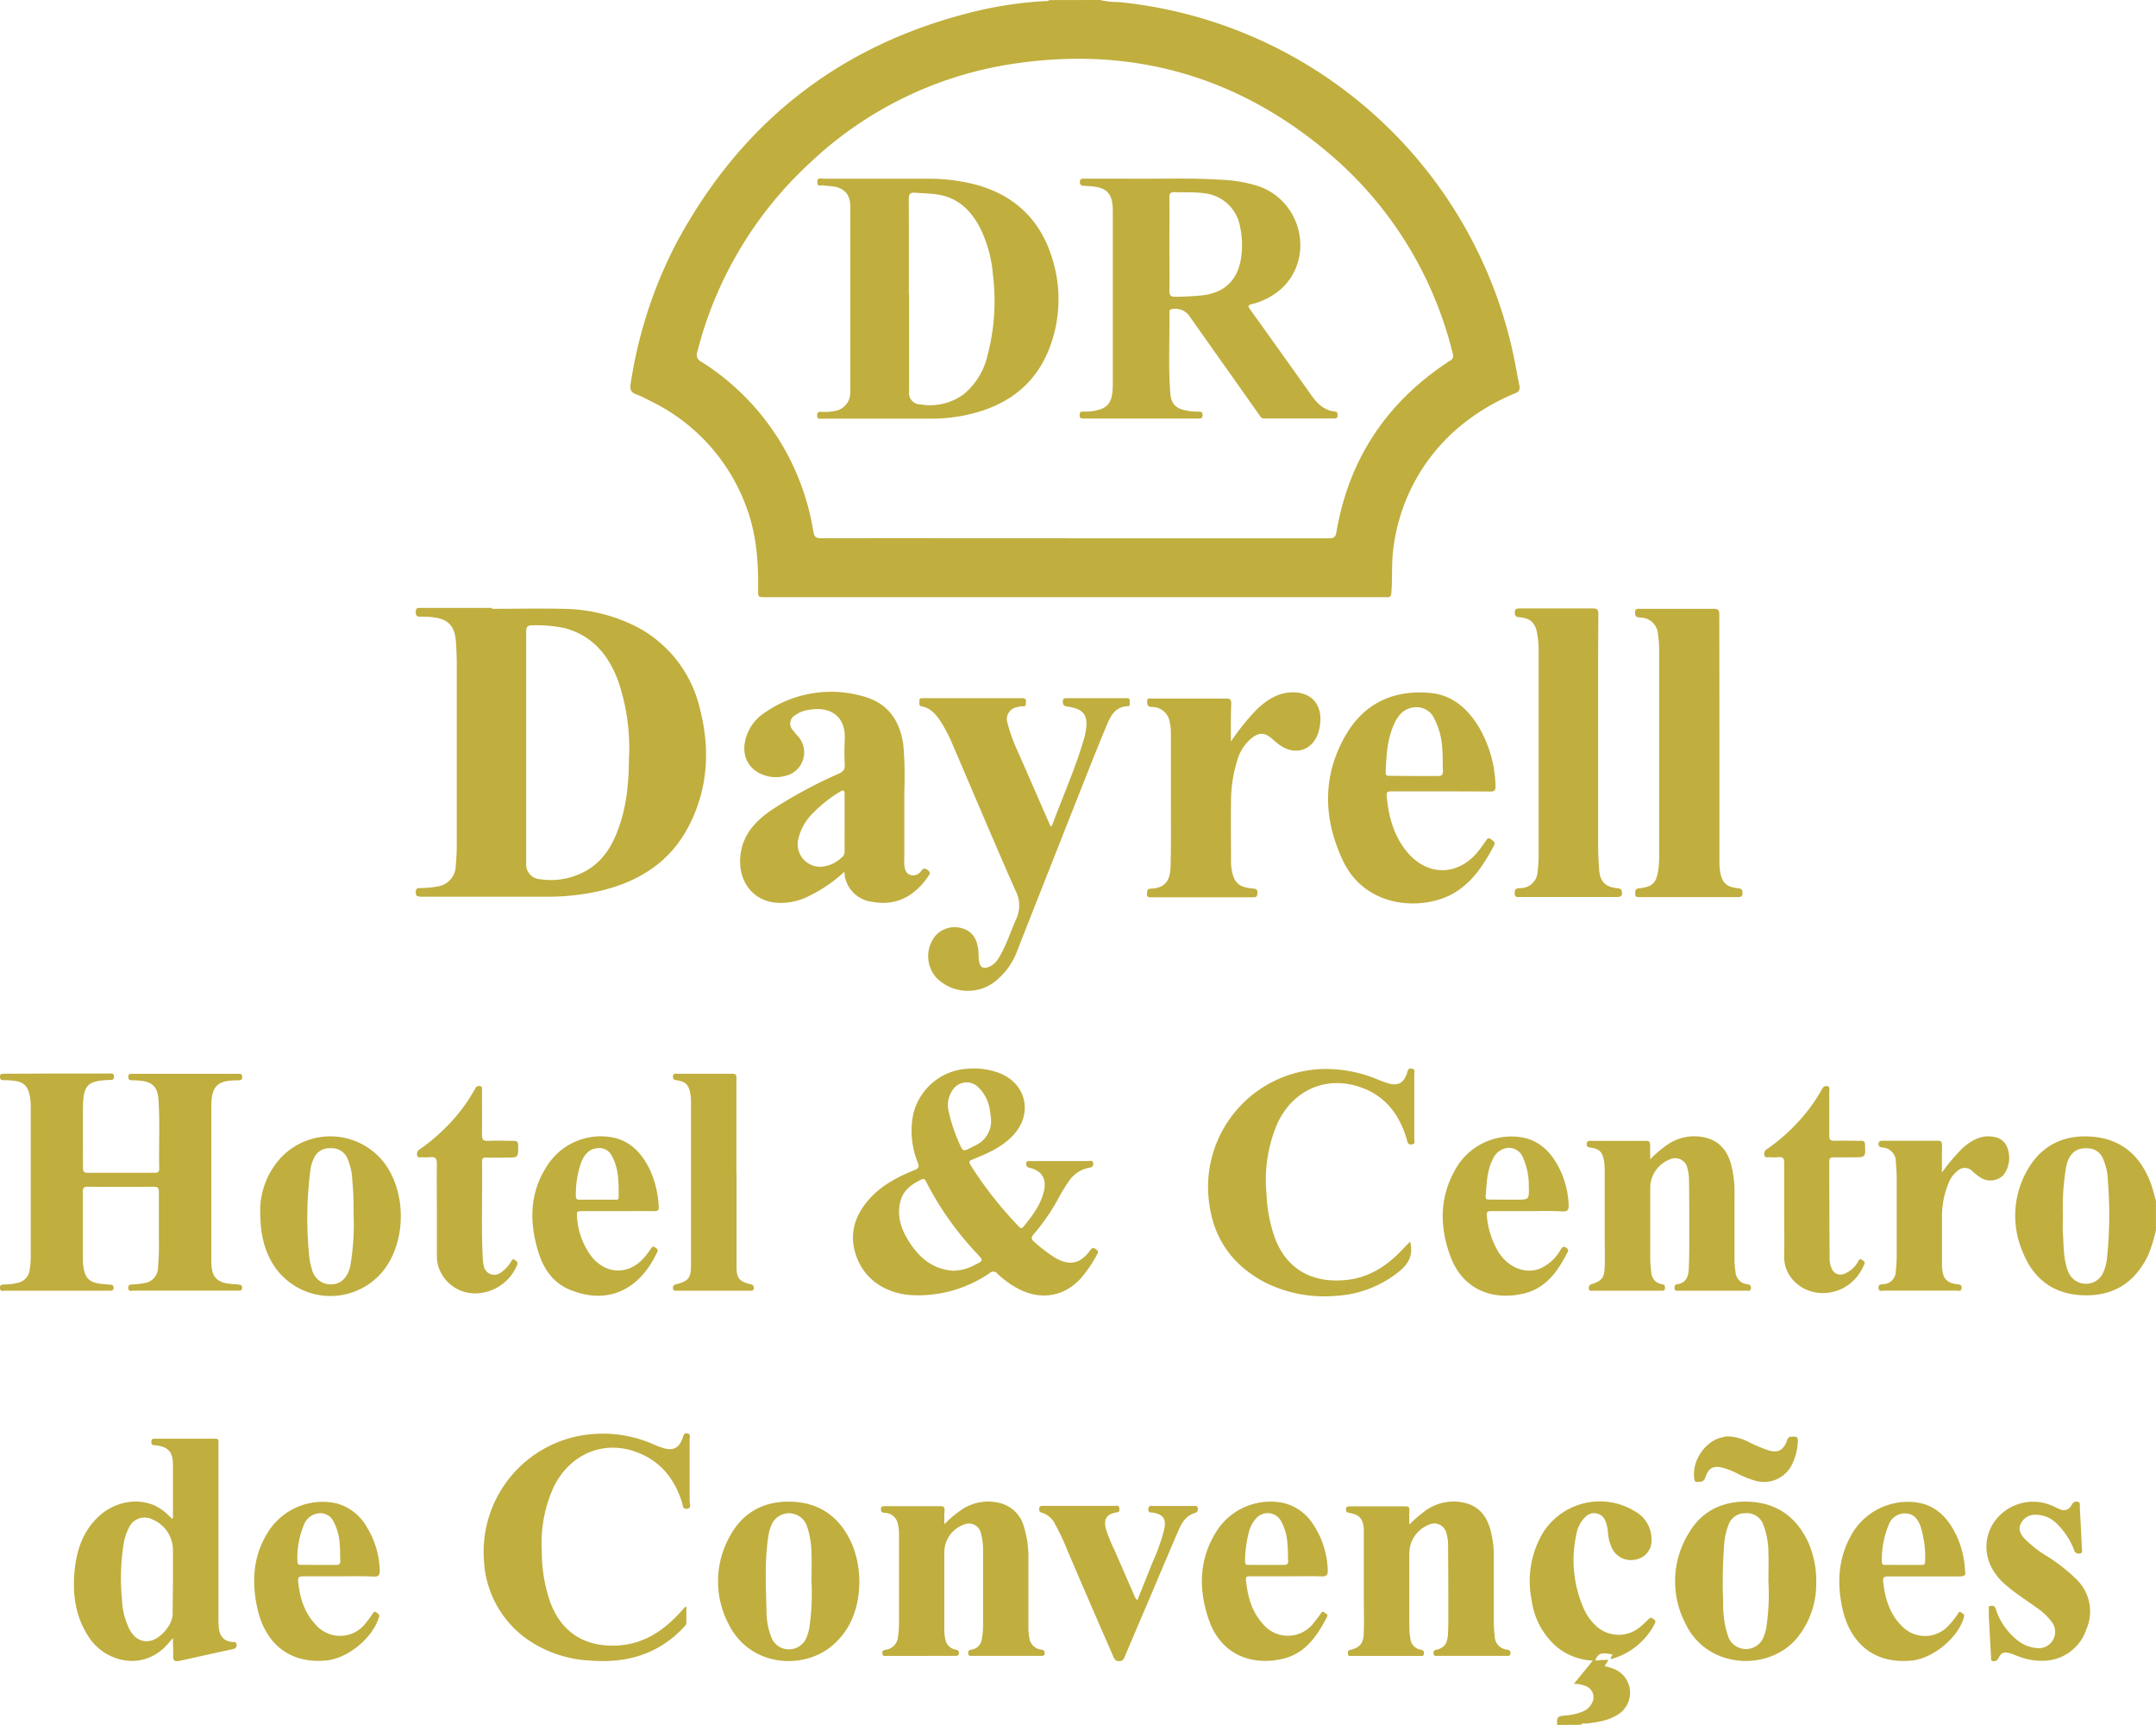 <svg xmlns="http://www.w3.org/2000/svg" viewBox="0 0 455.01 364.03"><defs><style>.cls-1{fill:#c0ae3e;}.cls-2{fill:#c0ae3f;}</style></defs><g id="Camada_2" data-name="Camada 2"><g id="Camada_1-2" data-name="Camada 1"><path class="cls-1" d="M232.19,0a14.9,14.9,0,0,0,3.88.43,94.71,94.71,0,0,1,83.17,73.74c.53,2.38.91,4.79,1.41,7.17a1.26,1.26,0,0,1-.87,1.64,45.07,45.07,0,0,0-12.5,7.69A39.89,39.89,0,0,0,294,116.25c-.35,3-.12,5.91-.37,8.85-.06.75-.26,1-1,.92a5.8,5.8,0,0,0-.59,0H161.62c-1.63,0-1.65,0-1.62-1.59.08-6.11-.4-12.14-2.66-17.9a40.11,40.11,0,0,0-20.25-22,25.71,25.71,0,0,0-2.71-1.28c-1.22-.42-1.5-1-1.27-2.37a94.81,94.81,0,0,1,9.52-29.37c13.89-26,35.18-42.51,63.91-49.28a80.61,80.61,0,0,1,14.09-2c.27,0,.57.09.76-.21Zm-5.38,113.59q26.87,0,53.73,0c1,0,1.34-.33,1.5-1.28,2.65-15.57,10.72-27.56,23.9-36.15a1.23,1.23,0,0,0,.63-1.63,80.21,80.21,0,0,0-26.79-42.74c-19.06-15.87-41.06-22-65.6-18.38a79.46,79.46,0,0,0-43.47,21.17,81.43,81.43,0,0,0-23.54,39.65,1.59,1.59,0,0,0,.84,2.1,52.06,52.06,0,0,1,23.63,35.81c.21,1.18.56,1.45,1.69,1.44Q200.08,113.57,226.81,113.59Z"/><path class="cls-2" d="M455,259.64a39.41,39.41,0,0,1-1.49,4.89c-2.64,5.74-7,8.88-13.43,8.81s-10.86-3.26-13.19-9.13A19.29,19.29,0,0,1,428,246.68c2.92-5,7.56-7.23,13.29-6.84,6.18.41,10.24,3.82,12.48,9.49.52,1.31.82,2.71,1.23,4.08Zm-19.64-3.1c0,1.2-.07,2.4,0,3.6.19,2.73.07,5.52,1.1,8.14a4,4,0,0,0,7.49.07,10.17,10.17,0,0,0,.71-2.77,89.17,89.17,0,0,0,.19-16.5,11.88,11.88,0,0,0-1.11-4.75,3.46,3.46,0,0,0-2.89-2c-2.64-.26-4.18,1-4.81,3.88A52.18,52.18,0,0,0,435.37,256.54Z"/><path class="cls-2" d="M328.61,364c0-1.78,0-1.76,1.71-2a11.51,11.51,0,0,0,3.83-.89,3.61,3.61,0,0,0,1.74-1.58,2.52,2.52,0,0,0-1.42-3.8,6.28,6.28,0,0,0-2.31-.41c1.37-1.67,2.63-3.21,4-4.91a12.87,12.87,0,0,1-7.44-2.74,15.7,15.7,0,0,1-5.48-10.07,19.91,19.91,0,0,1,2.3-14A14.18,14.18,0,0,1,345,318.89a6.74,6.74,0,0,1,3.54,6.12,4,4,0,0,1-3,4,4.46,4.46,0,0,1-5.18-2,8.87,8.87,0,0,1-1-3.56,7.91,7.91,0,0,0-.54-2.45,2.53,2.53,0,0,0-4.22-.91,6.58,6.58,0,0,0-1.91,3.66,25.21,25.21,0,0,0,1.51,15.59,10.59,10.59,0,0,0,2.34,3.46,7,7,0,0,0,9.57.54,19.3,19.3,0,0,0,1.76-1.62c.32-.32.56-.49,1-.13s.64.52.34,1.07A14.66,14.66,0,0,1,340,350.1c-.23-.44.36-.62.23-1-2.43-.41-2.73-.31-3.58,1.2.46.22.94,0,1.4,0a11.27,11.27,0,0,0,1.29-.07c0,.6-.54.85-.64,1.39a9,9,0,0,1,2.8,1,5.42,5.42,0,0,1,.09,9.09c-2.06,1.38-4.43,1.71-6.82,2-.37,0-.81-.17-1.1.25Z"/><path class="cls-1" d="M103.78,128.47c4.91,0,9.83-.11,14.74,0a35,35,0,0,1,16.23,4,26.18,26.18,0,0,1,13,17.26c2.17,8.55,1.65,16.91-2.5,24.79-4,7.6-10.67,11.63-18.82,13.53a50,50,0,0,1-11,1.17c-8.84,0-17.67,0-26.5,0-.83,0-1.27-.12-1.18-1.1.06-.59.29-.72.82-.73a18.64,18.64,0,0,0,3.57-.3,4.5,4.5,0,0,0,4.05-4.48c.13-1.43.21-2.87.21-4.31q0-19.18,0-38.37c0-1.44-.08-2.88-.16-4.31-.22-3.6-1.68-5.1-5.27-5.41a19.41,19.41,0,0,0-2.15-.08c-.72,0-1.09-.1-1.08-1s.45-.85,1.07-.85h15Zm29,31a44.45,44.45,0,0,0-2.24-15.56c-2-5.49-5.33-9.69-11.23-11.33a28.49,28.49,0,0,0-6.89-.63c-1.11,0-1.38.29-1.37,1.38q0,23.92,0,47.84c0,.4,0,.8,0,1.2a3.07,3.07,0,0,0,2.86,3.15,15,15,0,0,0,8.53-1.14c4.16-1.83,6.53-5.24,8-9.35C132.34,170,132.73,164.77,132.74,159.47Z"/><path class="cls-1" d="M12.05,226.53h11c.46,0,1-.14,1,.66s-.47.68-1,.7c-4.53.18-5.46,1.07-5.54,5.59-.07,4.31,0,8.63,0,13,0,.72.19,1,.94,1,4.71,0,9.43,0,14.15,0,.59,0,1-.07,1-.83-.1-4.87.17-9.75-.16-14.62-.18-2.69-1.28-3.76-4-4a13.57,13.57,0,0,0-1.56-.07c-.53,0-.81-.13-.8-.74s.31-.63.76-.62H50.37c.46,0,.74.07.75.64s-.27.74-.8.73a15.49,15.49,0,0,0-1.8.08c-2.44.22-3.58,1.32-3.84,3.77A19.06,19.06,0,0,0,44.6,234q0,16.08,0,32.15c0,3.41,1.17,4.59,4.57,4.82.36,0,.72,0,1.07.08s.87,0,.85.71-.5.59-.91.59H43.62c-5.16,0-10.31,0-15.47,0-.39,0-1,.31-1.07-.53s.57-.73,1-.79a16.1,16.1,0,0,0,2.49-.29,3.31,3.31,0,0,0,2.78-3.28,56.36,56.36,0,0,0,.18-6.23c0-3.24,0-6.48,0-9.72,0-.83-.24-1.09-1.08-1.09q-6.95.06-13.9,0c-.83,0-1.09.22-1.08,1.07,0,4.8,0,9.6,0,14.4a11.35,11.35,0,0,0,.13,1.42c.33,2.39,1.31,3.34,3.71,3.61.64.07,1.28.11,1.91.16.44,0,.74.13.74.69s-.38.6-.8.59H16.78c-5.24,0-10.47,0-15.71,0-.39,0-1,.32-1.07-.53s.57-.74,1-.79a12.34,12.34,0,0,0,3-.4A3.18,3.18,0,0,0,6.26,268a17.18,17.18,0,0,0,.23-2.87q0-15.64,0-31.31a13.82,13.82,0,0,0-.11-2C6,229.09,5,228.16,2.32,228a13.39,13.39,0,0,0-1.55-.06c-.57,0-.77-.18-.77-.76s.35-.6.78-.6Z"/><path class="cls-2" d="M223.55,245c2,0,4.08,0,6.12,0,.4,0,1-.28,1.05.55,0,.66-.32.78-.86.87a6.55,6.55,0,0,0-4.14,2.63,38.47,38.47,0,0,0-2.61,4.3,43.09,43.09,0,0,1-4.88,7c-.62.7-.7,1.1.11,1.77a32.12,32.12,0,0,0,4.38,3.32c3,1.72,5.25,1.26,7.29-1.5.33-.45.54-.82,1.21-.39s.58.71.26,1.25a27,27,0,0,1-3.43,5c-3.78,4.12-9.12,4.71-14.14,1.59a19.69,19.69,0,0,1-3.41-2.62,1.09,1.09,0,0,0-1.63-.13,26.7,26.7,0,0,1-16.29,4.67c-6.19-.33-10.91-3.89-12.26-9.59-.93-3.9.3-7.34,2.82-10.33,2.65-3.14,6.18-5,9.92-6.51.9-.36.94-.7.63-1.55a17.87,17.87,0,0,1-1-10,12.49,12.49,0,0,1,11.46-9.8,15.24,15.24,0,0,1,7,1c5.53,2.33,6.82,8.58,2.7,13-2.25,2.42-5.14,3.74-8.11,4.94-1.4.57-1.41.55-.63,1.83A81,81,0,0,0,215,258.8c.29.32.56.57.95.1,1.9-2.29,3.69-4.64,4.38-7.61.59-2.56-.49-4.29-3.08-4.87-.58-.13-.67-.39-.66-.89,0-.67.48-.52.85-.52Zm-22.39,23.14a9.53,9.53,0,0,0,4.49-1.18c1.94-.94,1.94-.94.51-2.46a65.43,65.43,0,0,1-10.64-15c-.22-.44-.38-.92-1-.62-2.14,1-3.95,2.3-4.53,4.75-.76,3.18.3,6,2,8.6C194.15,265.56,197,267.86,201.16,268.15Zm8-31.86c-.07-.52-.1-1.24-.25-1.94a8.37,8.37,0,0,0-2.46-4.93,3.5,3.5,0,0,0-5.21.34,5.56,5.56,0,0,0-1.09,4.49,35.13,35.13,0,0,0,2.54,7.55c.38.93.76,1.17,1.63.69s1.53-.71,2.23-1.16A5.61,5.61,0,0,0,209.16,236.29Z"/><path class="cls-2" d="M178.16,184a30.9,30.9,0,0,1-7.62,5.17,12.83,12.83,0,0,1-7.45,1.24c-4.66-.8-7.34-4.86-6.83-9.85.47-4.5,3.22-7.33,6.68-9.71a99.37,99.37,0,0,1,14.11-7.61c.86-.41,1.29-.82,1.23-1.85-.1-1.79-.09-3.6,0-5.4.22-4.95-3.14-7.07-7.78-6.16a6.25,6.25,0,0,0-2.74,1.13,2,2,0,0,0-.42,3.13c.28.39.6.75.91,1.11a5.08,5.08,0,0,1-2.62,8.55,7.34,7.34,0,0,1-3.78,0c-3.83-1-5.6-4.28-4.39-8.18a9.55,9.55,0,0,1,4-5.23,24.47,24.47,0,0,1,21-3.32c5,1.44,7.5,5.16,8.18,10.18a76.63,76.63,0,0,1,.21,9.82c0,4.64,0,9.28,0,13.92a13.31,13.31,0,0,0,0,1.55c.1.89.25,1.8,1.26,2.13a2,2,0,0,0,2.31-.85c.58-.76,1-.51,1.54,0,.37.31.34.54.11.89-2.63,4-6.52,6.68-12,5.64a6.65,6.65,0,0,1-5.81-5.57C178.34,184.57,178.27,184.38,178.16,184Zm.09-10.4c0-2,0-3.92,0-5.87,0-1.15-.32-1.08-1.11-.58a28.15,28.15,0,0,0-5.52,4.38,11.22,11.22,0,0,0-3.15,5.54,4.75,4.75,0,0,0,4.94,5.82,7,7,0,0,0,4.16-1.89,1.58,1.58,0,0,0,.68-1.41C178.23,177.61,178.25,175.61,178.25,173.62Z"/><path class="cls-2" d="M221.76,174.42c.13-.12.25-.18.29-.28,2.3-6.25,5.07-12.33,6.87-18.76.08-.31.13-.63.19-.94.65-3.41-.35-4.88-3.8-5.33-.79-.1-1-.34-1-1.08,0-.52.2-.7.72-.7q6.34,0,12.7,0c.51,0,.78.17.69.69-.06.37.28,1-.45,1-2.41.09-3.46,1.78-4.26,3.67-1.6,3.82-3.14,7.68-4.67,11.54q-7.12,18-14.24,36.08a14.82,14.82,0,0,1-5.14,7.06,9.37,9.37,0,0,1-12-1,6.84,6.84,0,0,1-.33-8.8,5.41,5.41,0,0,1,6-1.59c2.15.74,2.9,2.48,3.14,4.54.09.79,0,1.6.17,2.38.22,1.26.89,1.58,2.08,1.13a4.44,4.44,0,0,0,2.12-2c1.56-2.53,2.4-5.39,3.61-8.07a6.73,6.73,0,0,0-.12-6c-4.49-10.15-8.79-20.38-13.17-30.57a31.65,31.65,0,0,0-2.68-5.21c-1-1.46-2.08-2.76-3.92-3.11-.77-.15-.46-.71-.51-1.13-.08-.59.31-.62.75-.62H215.7c.51,0,.86.08.82.71s.1,1.07-.74,1a4,4,0,0,0-1.17.21,2.53,2.53,0,0,0-2,3.27,35.33,35.33,0,0,0,2.29,6.29l6.48,14.81C221.5,173.9,221.62,174.14,221.76,174.42Z"/><path class="cls-2" d="M304.07,167H293.64c-.55,0-1.05,0-1,.78.36,4.3,1.41,8.37,4.15,11.8,4.36,5.44,11,5.38,15.3-.09.5-.63.95-1.29,1.41-1.94.3-.42.5-.95,1.18-.44s1,.63.53,1.48c-2.06,3.84-4.37,7.45-8.22,9.78-6.29,3.81-18.7,3.64-23.61-6.83-4.13-8.82-4.35-17.84.64-26.43,3.9-6.74,10.13-9.58,17.8-8.89,4.65.41,7.87,3.27,10.24,7.13a25.81,25.81,0,0,1,3.56,12.54c0,.9-.24,1.15-1.14,1.14C311,167,307.55,167,304.07,167Zm-5.69-3.25c1.71,0,3.43,0,5.14,0,.74,0,1-.24,1-1-.07-1.51,0-3-.13-4.54a15.75,15.75,0,0,0-1.73-6.65,4.11,4.11,0,0,0-4-2.32c-2.22.15-3.51,1.54-4.38,3.41-1.54,3.3-1.71,6.85-1.84,10.4,0,.66.37.67.84.66Z"/><path class="cls-1" d="M362.87,156.25q0,12.66,0,25.31a14.27,14.27,0,0,0,.13,2.27c.43,2.49,1.33,3.36,3.85,3.61.75.08.89.38.9,1.06s-.39.81-1,.81H346c-.53,0-.94,0-.9-.74s0-1,.81-1.12c2.88-.3,3.67-1.12,4.08-4a17.34,17.34,0,0,0,.16-2.39q0-22,0-44a21.71,21.71,0,0,0-.24-3.22,3.73,3.73,0,0,0-3.74-3.52c-.76-.06-1.12-.21-1.1-1.09s.6-.76,1.13-.76c5.16,0,10.31,0,15.47,0,1,0,1.17.33,1.17,1.23C362.86,138.5,362.87,147.37,362.87,156.25Z"/><path class="cls-2" d="M36.5,345.66l-.94,1.08c-5.15,6.07-13.17,4.05-16.66-1.05-2.95-4.31-3.64-9.14-3.16-14.2.41-4.28,1.7-8.21,4.88-11.3,3.54-3.44,8.76-4.31,12.7-2.16a13.69,13.69,0,0,1,2.93,2.42c.38-.1.25-.39.25-.6,0-3.6,0-7.2,0-10.79,0-2.73-1.09-3.85-3.79-4.08-.55,0-.78-.17-.77-.75s.3-.64.76-.64c4.24,0,8.47,0,12.71,0,.51,0,.74.18.7.7,0,.28,0,.56,0,.84,0,12.4,0,24.8,0,37.19,0,2.58.74,4.09,3.28,4.19.41,0,.53.21.55.6s-.19.76-.73.88c-2.54.53-5.07,1.1-7.6,1.66-1.29.28-2.57.57-3.86.84-.83.17-1.27-.07-1.2-1.05C36.56,348.29,36.5,347.14,36.5,345.66Zm0-12.29V327a7,7,0,0,0-4.36-6.38,3.63,3.63,0,0,0-5,1.9,11,11,0,0,0-1,3,46,46,0,0,0-.4,11.95,15.3,15.3,0,0,0,1.58,6.34c1,1.85,2.4,2.7,4.12,2.49,2.27-.27,5-3.4,5-5.7S36.5,335.77,36.5,333.37Z"/><path class="cls-1" d="M337.28,155c0,7.88,0,15.75,0,23.62,0,1.64.09,3.28.21,4.91.18,2.51,1.33,3.68,3.82,3.89.78.06,1,.31,1,1.08s-.56.78-1.11.78H320.83c-.52,0-1.13.21-1.16-.74s.3-1.07,1.08-1.13a3.63,3.63,0,0,0,3.76-3.59,26.51,26.51,0,0,0,.21-3.22q0-21.65,0-43.28a20.22,20.22,0,0,0-.34-3.81c-.42-2.15-1.5-3.07-3.69-3.26-.73-.07-1-.24-1-1.05s.52-.81,1.1-.81c5.11,0,10.22,0,15.34,0,1,0,1.19.28,1.19,1.21C337.26,138.08,337.28,146.55,337.28,155Z"/><path class="cls-1" d="M259.77,156.5a48.11,48.11,0,0,1,5.53-6.86c2.14-2,4.51-3.55,7.61-3.54,3.66,0,5.91,2.31,5.75,6a9.88,9.88,0,0,1-.4,2.35c-1.11,3.75-4.65,5.06-7.94,2.94a18.2,18.2,0,0,1-1.95-1.58c-1.41-1.19-2.5-1.28-4-.23a9.49,9.49,0,0,0-3.36,5.25,28.64,28.64,0,0,0-1.21,8.27c-.07,4.23,0,8.47,0,12.71a9.34,9.34,0,0,0,.14,1.67c.47,2.8,1.5,3.75,4.34,4,.66.05,1.14.09,1.09,1,0,.69-.26.87-.92.87-7.15,0-14.31,0-21.46,0-.51,0-1,0-.93-.71s0-1.09.83-1.12c3.2-.12,4.09-1.93,4.16-4.75.11-4.43.06-8.87.06-13.31q0-7.54,0-15.11a10.52,10.52,0,0,0-.25-2,3.76,3.76,0,0,0-3.82-3.17c-.82-.05-.95-.4-.94-1.12,0-.9.63-.65,1.09-.65,5.19,0,10.39,0,15.58,0,.82,0,1.1.19,1.08,1.05C259.73,151.08,259.77,153.79,259.77,156.5Z"/><path class="cls-2" d="M297.6,262c.07.33.08.41.1.49.51,2.61-.58,4.39-2.65,6a23.23,23.23,0,0,1-13,4.95,28,28,0,0,1-15.1-2.84c-8.15-4.29-11.95-11.29-12-20.34a24.92,24.92,0,0,1,24-24.67,28.14,28.14,0,0,1,11.44,2.06c.82.32,1.63.66,2.47.92,2.15.67,3.36,0,4.07-2.08.17-.51.18-1.14,1-1s.55.77.55,1.23q0,6.83,0,13.67c0,.4.29,1-.52,1.11s-.89-.39-1.05-1c-1.68-5.84-5.21-10-11.22-11.5-6.88-1.71-13.19,1.62-16.16,8.2a30.21,30.21,0,0,0-2.25,14.64,31.6,31.6,0,0,0,1.81,9.49c2.56,6.64,7.92,9.41,14.81,8.79,5.09-.45,9-3.1,12.32-6.71Z"/><path class="cls-2" d="M144.85,339.07c0,1.13,0,2.23,0,3.34,0,.46-.3.71-.57,1-5.36,5.71-12.08,7.6-19.68,7a25.35,25.35,0,0,1-13.53-4.63,21.64,21.64,0,0,1-8.93-16.4,24.94,24.94,0,0,1,19.27-26.21,26.56,26.56,0,0,1,16.52,1.62,20.21,20.21,0,0,0,2.13.8c2.05.6,3.26-.06,4-2.11.18-.54.23-1.12,1-1s.48.83.48,1.25c0,4.36,0,8.72,0,13.08,0,.52.49,1.37-.5,1.56s-.93-.74-1.1-1.31c-1.64-5.25-4.85-9.08-10.15-10.83-6.85-2.27-13.66.83-16.95,7.58a28.53,28.53,0,0,0-2.49,13.66A32.37,32.37,0,0,0,116.09,338c2.3,6.26,7,9.39,13.59,9.26,6-.12,10.42-3.13,14.22-7.4.21-.23.41-.48.63-.72C144.57,339.11,144.67,339.12,144.85,339.07Z"/><path class="cls-2" d="M348.27,244.63a24.38,24.38,0,0,1,3.65-3.1,10,10,0,0,1,7.65-1.55c3.08.62,4.84,2.61,5.71,5.51a24.12,24.12,0,0,1,.78,6.88q0,6.76,0,13.55a15.06,15.06,0,0,0,.21,2.5,2.72,2.72,0,0,0,2.43,2.56c.56.07.9.27.82.91s-.54.47-.9.47H354.25c-.38,0-.85.12-.85-.53,0-.38,0-.74.49-.81,2.08-.27,2.47-1.82,2.53-3.49.1-2.59.09-5.19.09-7.79,0-3.48,0-7-.05-10.43a10,10,0,0,0-.33-2.73,2.63,2.63,0,0,0-3.71-1.93,6.5,6.5,0,0,0-4.15,5.68c0,5.07,0,10.15,0,15.23a23,23,0,0,0,.22,2.86,2.61,2.61,0,0,0,2.25,2.57c.61.08.67.43.64.92s-.46.45-.78.45h-14.5c-.33,0-.77.14-.78-.45,0-.41,0-.74.51-.91,2.2-.67,2.76-1.35,2.83-3.63s0-4.48,0-6.72c0-4.59,0-9.19,0-13.79a11.39,11.39,0,0,0-.16-2c-.35-1.82-1-2.43-2.84-2.7-.52-.07-.8-.17-.8-.77s.42-.65.88-.65c3.88,0,7.75,0,11.63,0,.7,0,.9.23.87.9C348.24,242.52,348.27,243.44,348.27,244.63Z"/><path class="cls-2" d="M297.43,321.71a29.83,29.83,0,0,1,3.34-2.89,10.12,10.12,0,0,1,8-1.76c3.08.59,4.84,2.6,5.71,5.5a22,22,0,0,1,.78,6.4c0,4.48,0,9,0,13.44a25,25,0,0,0,.19,2.86,2.87,2.87,0,0,0,2.59,2.85c.5.12.8.21.74.81s-.52.5-.88.5H303.47c-.36,0-.84.17-.92-.46s.18-.72.71-.86c1.55-.39,2.2-1.3,2.32-3.2.08-1.4.08-2.8.08-4.2q0-7.31-.05-14.63a8.44,8.44,0,0,0-.38-2.6,2.59,2.59,0,0,0-3.6-1.75,6.49,6.49,0,0,0-4.2,5.9c0,5.32,0,10.64,0,16a12.57,12.57,0,0,0,.2,2,2.65,2.65,0,0,0,2.21,2.5c.57.09.71.35.67.87s-.47.45-.8.45H285.24c-.34,0-.75.1-.77-.47s0-.69.58-.83c2-.53,2.71-1.38,2.77-3.58.08-2.68,0-5.36,0-8q0-6.24,0-12.48c0-.51,0-1,0-1.55-.22-2.1-.92-2.89-3-3.27-.53-.09-.79-.21-.75-.79s.4-.61.83-.61c3.92,0,7.83,0,11.75,0,.67,0,.81.28.79.87C297.4,319.57,297.43,320.49,297.43,321.71Z"/><path class="cls-2" d="M199.3,321.65a22.42,22.42,0,0,1,4.12-3.38,9.94,9.94,0,0,1,7.16-1.19,7,7,0,0,1,5.55,5.21,21.83,21.83,0,0,1,.91,6.62c0,4.71,0,9.43,0,14.15a11.66,11.66,0,0,0,.19,2.5,2.85,2.85,0,0,0,2.48,2.54c.51.08.8.21.76.81s-.51.51-.87.51H205.22c-.36,0-.82.16-.87-.51s.23-.73.74-.82a2.54,2.54,0,0,0,2.13-2.29,15.28,15.28,0,0,0,.25-2.61c0-5.24,0-10.48,0-15.72a13.55,13.55,0,0,0-.45-3.91,2.59,2.59,0,0,0-3.65-1.82,6.21,6.21,0,0,0-4.08,5.69v16.19a8.72,8.72,0,0,0,.24,2.38,2.59,2.59,0,0,0,2.06,2.08c.48.09.83.21.77.82s-.49.52-.88.53H187.11c-.38,0-.83.13-.89-.5s.23-.72.75-.8a3,3,0,0,0,2.55-2.77,21.21,21.21,0,0,0,.21-3.47q0-9.11,0-18.23a10.59,10.59,0,0,0-.22-2,2.9,2.9,0,0,0-2.87-2.43c-.58-.05-.73-.27-.72-.81s.4-.59.81-.59c3.92,0,7.84,0,11.75,0,.71,0,.9.26.87.92C199.26,319.61,199.3,320.51,199.3,321.65Z"/><path class="cls-2" d="M383.3,334.38a18,18,0,0,1-4,11.21c-5.89,7.16-18.7,6.63-23.38-2.57a19.36,19.36,0,0,1,.39-19.35c2.72-4.75,7.12-6.92,12.51-6.79,6.05.16,10.32,3.18,12.84,8.66A20.44,20.44,0,0,1,383.3,334.38Zm-10.09-.7c0-2,.08-4,0-6a16.31,16.31,0,0,0-1.13-6.08,3.65,3.65,0,0,0-3.71-2.28,3.61,3.61,0,0,0-3.54,2.36,13.72,13.72,0,0,0-.95,4.19,103.27,103.27,0,0,0-.21,12.44,20.42,20.42,0,0,0,1.1,7.18,4,4,0,0,0,7.35.14,11.55,11.55,0,0,0,.63-2.05A47,47,0,0,0,373.21,333.68Z"/><path class="cls-2" d="M181.35,334.39c-.18,4.83-1.69,9.73-6.16,13.22-6.15,4.82-17.2,4-21.56-5.17a19.35,19.35,0,0,1,.32-18.11c2.69-5.11,7.14-7.56,12.84-7.45,6.26.13,10.59,3.34,13.06,9.05A20.83,20.83,0,0,1,181.35,334.39Zm-10.09-.72c0-1.95.07-3.91,0-5.86a18.15,18.15,0,0,0-1-5.88,4,4,0,0,0-7.45-.12,9.28,9.28,0,0,0-.65,2.3c-.79,5.2-.55,10.44-.39,15.66a15.1,15.1,0,0,0,1.12,6,4,4,0,0,0,7.22,0,9.88,9.88,0,0,0,.7-2.28A50.09,50.09,0,0,0,171.26,333.67Z"/><path class="cls-2" d="M54.91,255a16.64,16.64,0,0,1,4.41-10.75,14.36,14.36,0,0,1,22.05,1.51c4.56,6.51,4.23,16.75-.71,22.66a14.31,14.31,0,0,1-23.54-2.5C55.6,263,54.89,260,54.91,255Zm19.7,1.13a62.32,62.32,0,0,0-.26-7.11,13.13,13.13,0,0,0-1-4.52,3.6,3.6,0,0,0-3.64-2.2,3.55,3.55,0,0,0-3.56,2.33,7.92,7.92,0,0,0-.6,1.94,79,79,0,0,0-.36,17.79,14.22,14.22,0,0,0,.62,3.41,4.09,4.09,0,0,0,2.85,3.1c2.58.65,4.6-.73,5.26-3.7A50.56,50.56,0,0,0,74.61,256.08Z"/><path class="cls-2" d="M130.28,255.57c-2.55,0-5.11,0-7.67,0-.75,0-.91.19-.85.92a15.44,15.44,0,0,0,3,8.56c3,3.86,7.74,4.08,11,.53a21.85,21.85,0,0,0,1.62-2.08c.22-.3.38-.63.83-.3s.77.42.49,1c-3.88,8.37-10.86,11.18-18.61,7.88-3.44-1.46-5.42-4.42-6.48-7.91-2-6.48-1.84-12.79,2.13-18.58A13.4,13.4,0,0,1,130,240.18c3.5,1,5.62,3.51,7.14,6.62a21,21,0,0,1,1.88,7.87c.06.79-.29.92-1,.91C135.48,255.55,132.88,255.57,130.28,255.57Zm-4.21-2.41h3.7c.35,0,.79.08.79-.46,0-3,.1-6.09-1.47-8.85a2.91,2.91,0,0,0-2.63-1.58c-1.7,0-2.94.91-3.77,2.94a20.24,20.24,0,0,0-1.16,7.15c0,.64.22.83.83.81C123.6,253.14,124.83,253.16,126.07,253.16Z"/><path class="cls-2" d="M71.47,332.63c-2.52,0-5,0-7.55,0-.87,0-1.06.24-1,1.11.37,3.42,1.3,6.59,3.74,9.13a6.78,6.78,0,0,0,10.57-.43,22.12,22.12,0,0,0,1.42-1.92c.24-.36.46-.55.84-.22s.68.35.5.93c-1.35,4.47-6.63,8.74-11.11,9.16-8.61.8-13-4.45-14.48-10.63-1.34-5.76-1.08-11.36,2.19-16.5a13.58,13.58,0,0,1,14.51-6,10.56,10.56,0,0,1,6.33,5,18.37,18.37,0,0,1,2.71,9.07c0,1-.16,1.4-1.28,1.36C76.42,332.56,73.94,332.63,71.47,332.63Zm-4.18-2.4c1.2,0,2.4,0,3.59,0,.76,0,1-.26.94-1-.07-1.11,0-2.24-.13-3.35a11.44,11.44,0,0,0-1.4-5,3.08,3.08,0,0,0-3.38-1.49,3.76,3.76,0,0,0-2.78,2.4,18.14,18.14,0,0,0-1.36,7.71c0,.61.29.73.81.72C64.82,330.21,66.05,330.23,67.29,330.23Z"/><path class="cls-2" d="M271.56,332.63h-7.67c-.47,0-1-.08-.95.68.33,3.44,1.18,6.7,3.56,9.34a6.82,6.82,0,0,0,10.74-.18c.51-.61,1-1.26,1.45-1.9.22-.29.37-.68.82-.31s.84.37.52,1c-2.12,4.07-4.65,7.76-9.48,8.82-6.78,1.48-12.95-1.16-15.41-8.21-2.22-6.4-2.16-12.75,1.55-18.66a13.47,13.47,0,0,1,14.41-6,10.35,10.35,0,0,1,6.16,4.65,18.43,18.43,0,0,1,2.95,9.37c.05,1-.15,1.47-1.34,1.42C276.44,332.56,274,332.63,271.56,332.63Zm-4.36-2.4c1.24,0,2.48,0,3.72,0,.75,0,1-.26.93-1-.07-1.12,0-2.24-.14-3.35a11.27,11.27,0,0,0-1.4-5,3.23,3.23,0,0,0-5.14-.55,6.79,6.79,0,0,0-1.59,2.92,25,25,0,0,0-.82,6.15c0,.66.1.84.73.83C264.73,330.21,266,330.23,267.2,330.23Z"/><path class="cls-2" d="M322.42,255.57c-2.6,0-5.19,0-7.79,0-.68,0-.93.2-.85.89a17.9,17.9,0,0,0,2.37,7.6c2,3.29,5.51,4.81,8.65,3.72a9.32,9.32,0,0,0,4.56-4.07c.36-.55.67-.87,1.29-.33.29.25.39.44.21.8-2.07,4.06-4.6,7.71-9.36,8.8-6.54,1.49-12.73-.83-15.35-7.75-2.38-6.29-2.39-12.61,1.07-18.6A13.53,13.53,0,0,1,321.14,240c3.46.58,5.78,2.74,7.47,5.66a18.73,18.73,0,0,1,2.44,8.55c.05,1-.13,1.48-1.32,1.43C327.3,255.49,324.86,255.57,322.42,255.57Zm-4.28-2.41h1.79c2.78,0,2.79,0,2.71-2.81a14,14,0,0,0-1.27-6.16,3.13,3.13,0,0,0-3.86-1.82,3.82,3.82,0,0,0-2.42,2.16c-1.33,2.52-1.32,5.3-1.56,8,0,.6.35.6.78.6Z"/><path class="cls-2" d="M414.71,331.54c.27.93-.26,1.12-1.29,1.11-4.95,0-9.91,0-14.86,0-.86,0-1.24.15-1.13,1.11.39,3.45,1.3,6.69,3.81,9.23a6.74,6.74,0,0,0,10.09-.07,16.07,16.07,0,0,0,1.85-2.35c.17-.26.3-.63.72-.31s.76.37.58,1c-1.22,4.39-6.59,8.74-11.1,9.16-9.06.83-13.28-5-14.58-11.12-1.12-5.28-.86-10.4,1.82-15.22a13.64,13.64,0,0,1,14.1-7c4.19.69,6.63,3.58,8.31,7.23A19.71,19.71,0,0,1,414.71,331.54Zm-13-1.31h3.84c.47,0,.73-.1.73-.65a21.52,21.52,0,0,0-.95-7.44c-.52-1.45-1.32-2.66-3.07-2.78a3.62,3.62,0,0,0-3.65,2.39,18.72,18.72,0,0,0-1.45,7.82c0,.55.24.67.72.66C399.2,330.21,400.48,330.23,401.75,330.23Z"/><path class="cls-1" d="M155.44,247.53c0,6.6,0,13.19,0,19.79,0,2.45.62,3.13,3,3.69a.69.69,0,0,1,.63.81c0,.54-.32.54-.71.54H142.78c-.36,0-.73.06-.75-.51a.71.71,0,0,1,.63-.83c2.62-.67,3.16-1.31,3.17-4q0-17.45,0-34.9a8.58,8.58,0,0,0-.16-1.42c-.34-1.81-1-2.48-2.81-2.74-.57-.08-.87-.21-.83-.86s.49-.52.86-.52c3.87,0,7.75,0,11.62,0,1,0,.9.47.9,1.11q0,10,0,19.91Z"/><path class="cls-2" d="M419.73,341.37c0-.52,0-1,0-1.55s-.22-.85.42-.94a.83.83,0,0,1,1.05.67,13.66,13.66,0,0,0,4.13,6.21,7.55,7.55,0,0,0,4.41,2,3.44,3.44,0,0,0,3.2-5.58,12.68,12.68,0,0,0-3.22-3c-2.26-1.64-4.64-3.12-6.73-5-3.8-3.4-4.82-8.12-2.63-12.22a10,10,0,0,1,12.52-4.31c.59.24,1.16.53,1.75.78a1.8,1.8,0,0,0,2.55-.82c.32-.58.7-.86,1.33-.71s.39.79.42,1.21c.16,2.87.31,5.74.43,8.61,0,.37.3.94-.36,1.09a1,1,0,0,1-1.27-.71,15.53,15.53,0,0,0-3.73-5.65,6.24,6.24,0,0,0-4.44-1.8,3.25,3.25,0,0,0-3.09,1.89c-.6,1.25,0,2.25.8,3.15a24.52,24.52,0,0,0,4.91,3.8,37.15,37.15,0,0,1,6,4.73,9.42,9.42,0,0,1,2.12,10.62,9.67,9.67,0,0,1-8.5,6.59,13.31,13.31,0,0,1-5.73-.87c-.57-.2-1.12-.44-1.69-.62-1.4-.46-2-.29-2.64,1a1,1,0,0,1-1.15.58c-.53-.08-.37-.54-.39-.86-.16-2.75-.3-5.5-.45-8.26Z"/><path class="cls-2" d="M376.54,255.44c0-3.35,0-6.71,0-10.07,0-1-.31-1.27-1.22-1.18a13.67,13.67,0,0,1-1.92,0c-.4,0-.94.2-1.06-.47a1.1,1.1,0,0,1,.54-1.21,39.44,39.44,0,0,0,6.58-5.73,34.74,34.74,0,0,0,5-6.86c.28-.5.58-.86,1.2-.71s.39.7.39,1.08c0,3.12,0,6.24,0,9.36,0,.83.24,1.1,1.08,1.08,1.87-.06,3.75,0,5.63,0,.61,0,.82.17.84.81.12,2.68.14,2.68-2.55,2.68-1.36,0-2.72,0-4.08,0-.65,0-.92.2-.91.89q0,10.3.07,20.62a4.93,4.93,0,0,0,.4,1.86,2,2,0,0,0,2.61,1.24,5.59,5.59,0,0,0,3-2.65c.19-.29.34-.69.81-.33s.75.39.48,1c-2.79,6.53-10,7.37-13.89,4.29a7.32,7.32,0,0,1-3-6.09C376.58,261.84,376.54,258.64,376.54,255.44Z"/><path class="cls-2" d="M409.83,247.43a40.5,40.5,0,0,1,4.3-5.1c2-1.77,4.15-3,6.94-2.37a3.53,3.53,0,0,1,2.29,1.62,6,6,0,0,1-.58,6.42,3.87,3.87,0,0,1-4.75.52,13.2,13.2,0,0,1-1.7-1.3,2.2,2.2,0,0,0-3.23-.12,5.83,5.83,0,0,0-1.83,2.47,18.47,18.47,0,0,0-1.43,7.47c0,3.28,0,6.56,0,9.84,0,.28,0,.56.05.84.17,2.11,1,3,3.09,3.27.49.07,1.07,0,1,.81s-.64.55-1,.55q-7.72,0-15.46,0c-.4,0-1,.29-1.06-.54s.49-.76,1-.83a2.69,2.69,0,0,0,2.63-2.74,29.34,29.34,0,0,0,.2-3.11q0-8.1,0-16.19c0-1.23-.08-2.47-.18-3.7a3,3,0,0,0-2.87-3.1c-.5-.08-.8-.16-.79-.76s.39-.66.86-.66c3.88,0,7.75,0,11.63,0,.79,0,.92.32.91,1C409.81,243.61,409.83,245.52,409.83,247.43Z"/><path class="cls-2" d="M92.2,255.2c0-3.19-.06-6.39,0-9.59,0-1.2-.36-1.57-1.49-1.42a8.47,8.47,0,0,1-1.67,0c-.36,0-.87.21-1-.39a1.09,1.09,0,0,1,.48-1.23,39.94,39.94,0,0,0,5.76-4.86,35.48,35.48,0,0,0,5.73-7.51,4.4,4.4,0,0,0,.3-.52.8.8,0,0,1,1-.47c.56.08.4.53.4.85,0,3.12.05,6.24,0,9.35,0,1.05.24,1.39,1.32,1.33,1.75-.09,3.51,0,5.27,0,.73,0,1.06.12,1.06,1,0,2.53.06,2.53-2.49,2.53-1.43,0-2.87,0-4.31,0-.62,0-.84.21-.83.83.1,6.92-.2,13.83.17,20.74a6.3,6.3,0,0,0,.21,1.3,2.24,2.24,0,0,0,3.63,1.36,7,7,0,0,0,2.11-2.26c.18-.29.31-.74.79-.36.33.25.72.39.51,1a9.62,9.62,0,0,1-8,6A8.13,8.13,0,0,1,92.79,268a7.77,7.77,0,0,1-.59-3.15Z"/><path class="cls-2" d="M240.05,337.63l3.19-7.95a41.94,41.94,0,0,0,2.47-7c.44-2.13-.18-3.07-2.31-3.48-.44-.09-1.11.15-1.06-.74s.74-.67,1.23-.67c2.76,0,5.51,0,8.27,0,.36,0,.85-.19.93.44a.81.81,0,0,1-.65,1.05c-1.79.56-2.71,2-3.4,3.64-2.18,5.05-4.32,10.13-6.47,15.2q-2.4,5.61-4.78,11.23c-.25.59-.37,1.15-1.26,1.18s-1.06-.53-1.31-1.11Q230,338.24,225.2,327a45,45,0,0,0-2.5-5.3,4.56,4.56,0,0,0-2.89-2.52c-.49-.1-.49-.42-.49-.8,0-.57.38-.61.81-.61H228c2.4,0,4.8,0,7.19,0,.42,0,1-.24,1.05.58s-.31.73-.84.84c-1.9.38-2.52,1.47-2,3.45a33.82,33.82,0,0,0,1.84,4.55c1.41,3.22,2.8,6.44,4.21,9.66C239.63,337.13,239.64,337.44,240.05,337.63Z"/><path class="cls-2" d="M364.58,303.1a10.29,10.29,0,0,1,4.31,1.11,33.71,33.71,0,0,0,4.29,1.83c2,.59,3.07.09,3.89-1.86.19-.45.22-1,.95-1,1.27-.09,1.51.06,1.38,1.33a11.59,11.59,0,0,1-1.41,4.9,6.58,6.58,0,0,1-7.28,3.12,20.27,20.27,0,0,1-4-1.57,18.78,18.78,0,0,0-2.87-1.17c-2.15-.6-3.21-.17-3.91,1.92-.37,1.09-1.05,1-1.84,1-.36,0-.44-.21-.5-.53-.66-3.82,2.28-8.2,6-8.9C364,303.14,364.37,303.12,364.58,303.1Z"/><path class="cls-2" d="M242.58,37.71c4.47,0,9.66-.14,14.85.21a30,30,0,0,1,8.35,1.43c9,3.29,11.61,14.91,4.78,21.46a14.72,14.72,0,0,1-6.4,3.37c-.83.23-.81.45-.36,1.08q6.57,9.15,13.09,18.34c1.2,1.67,2.64,3,4.81,3.24.69.07.56.51.58.93s-.34.54-.72.54c-4.92,0-9.83,0-14.75,0-.61,0-.81-.41-1.08-.8L250.79,66.38a3.7,3.7,0,0,0-3.68-1.09c-.3.11-.32.31-.32.55.09,5.76-.26,11.52.21,17.26.18,2.23,1.3,3.2,3.51,3.56a11.19,11.19,0,0,0,2.51.2c.55,0,.77.15.77.74s-.26.72-.79.72H228.66c-.52,0-.81-.09-.81-.71s.2-.78.76-.75a10.8,10.8,0,0,0,2.27-.16c2.65-.45,3.67-1.51,3.91-4.17.05-.6.06-1.2.06-1.8,0-12.08,0-24.16,0-36.23,0-3.76-1.28-5-5-5.22-.4,0-.79-.07-1.19-.08s-.77-.19-.76-.79.29-.72.81-.71c1.44,0,2.88,0,4.32,0Zm4.21,13.78c0,3.28.05,6.56,0,9.83,0,1.11.33,1.32,1.35,1.3,1.72,0,3.43-.1,5.14-.25,4.86-.4,7.8-3,8.6-7.68a18,18,0,0,0-.14-6.67,8.57,8.57,0,0,0-7.7-7.25c-2-.29-4.07-.13-6.1-.23-.88,0-1.16.19-1.15,1.11C246.82,44.93,246.79,48.21,246.79,51.49Z"/><path class="cls-2" d="M179.45,63c0-6.48,0-13,0-19.44,0-2.63-1.37-4-4-4.27-.56-.06-1.12-.07-1.67-.17s-1.28.41-1.29-.69.86-.72,1.37-.72c7.19,0,14.39,0,21.58,0A40.43,40.43,0,0,1,206.08,39c8.23,2.29,13.62,7.56,16.06,15.77a28.6,28.6,0,0,1,.1,16.42c-2.54,8.81-8.52,14-17.3,16.15a34.6,34.6,0,0,1-8.3,1c-7.71,0-15.42,0-23.14,0-.47,0-1.08.21-1.05-.68,0-.56.17-.77.75-.76a11.17,11.17,0,0,0,3.1-.2,3.85,3.85,0,0,0,3.14-3.85C179.47,76.21,179.45,69.62,179.45,63Zm12.36-.9h.05c0,6.83,0,13.67,0,20.5a2.39,2.39,0,0,0,2.4,2.74,12,12,0,0,0,9.19-2.2A15,15,0,0,0,208.41,75a45,45,0,0,0,1.14-17,27,27,0,0,0-2.8-10.09c-1.9-3.53-4.55-6.14-8.7-6.83-1.62-.27-3.26-.28-4.89-.41-1.14-.09-1.38.34-1.37,1.41C191.83,48.77,191.81,55.45,191.81,62.12Z"/></g></g></svg>